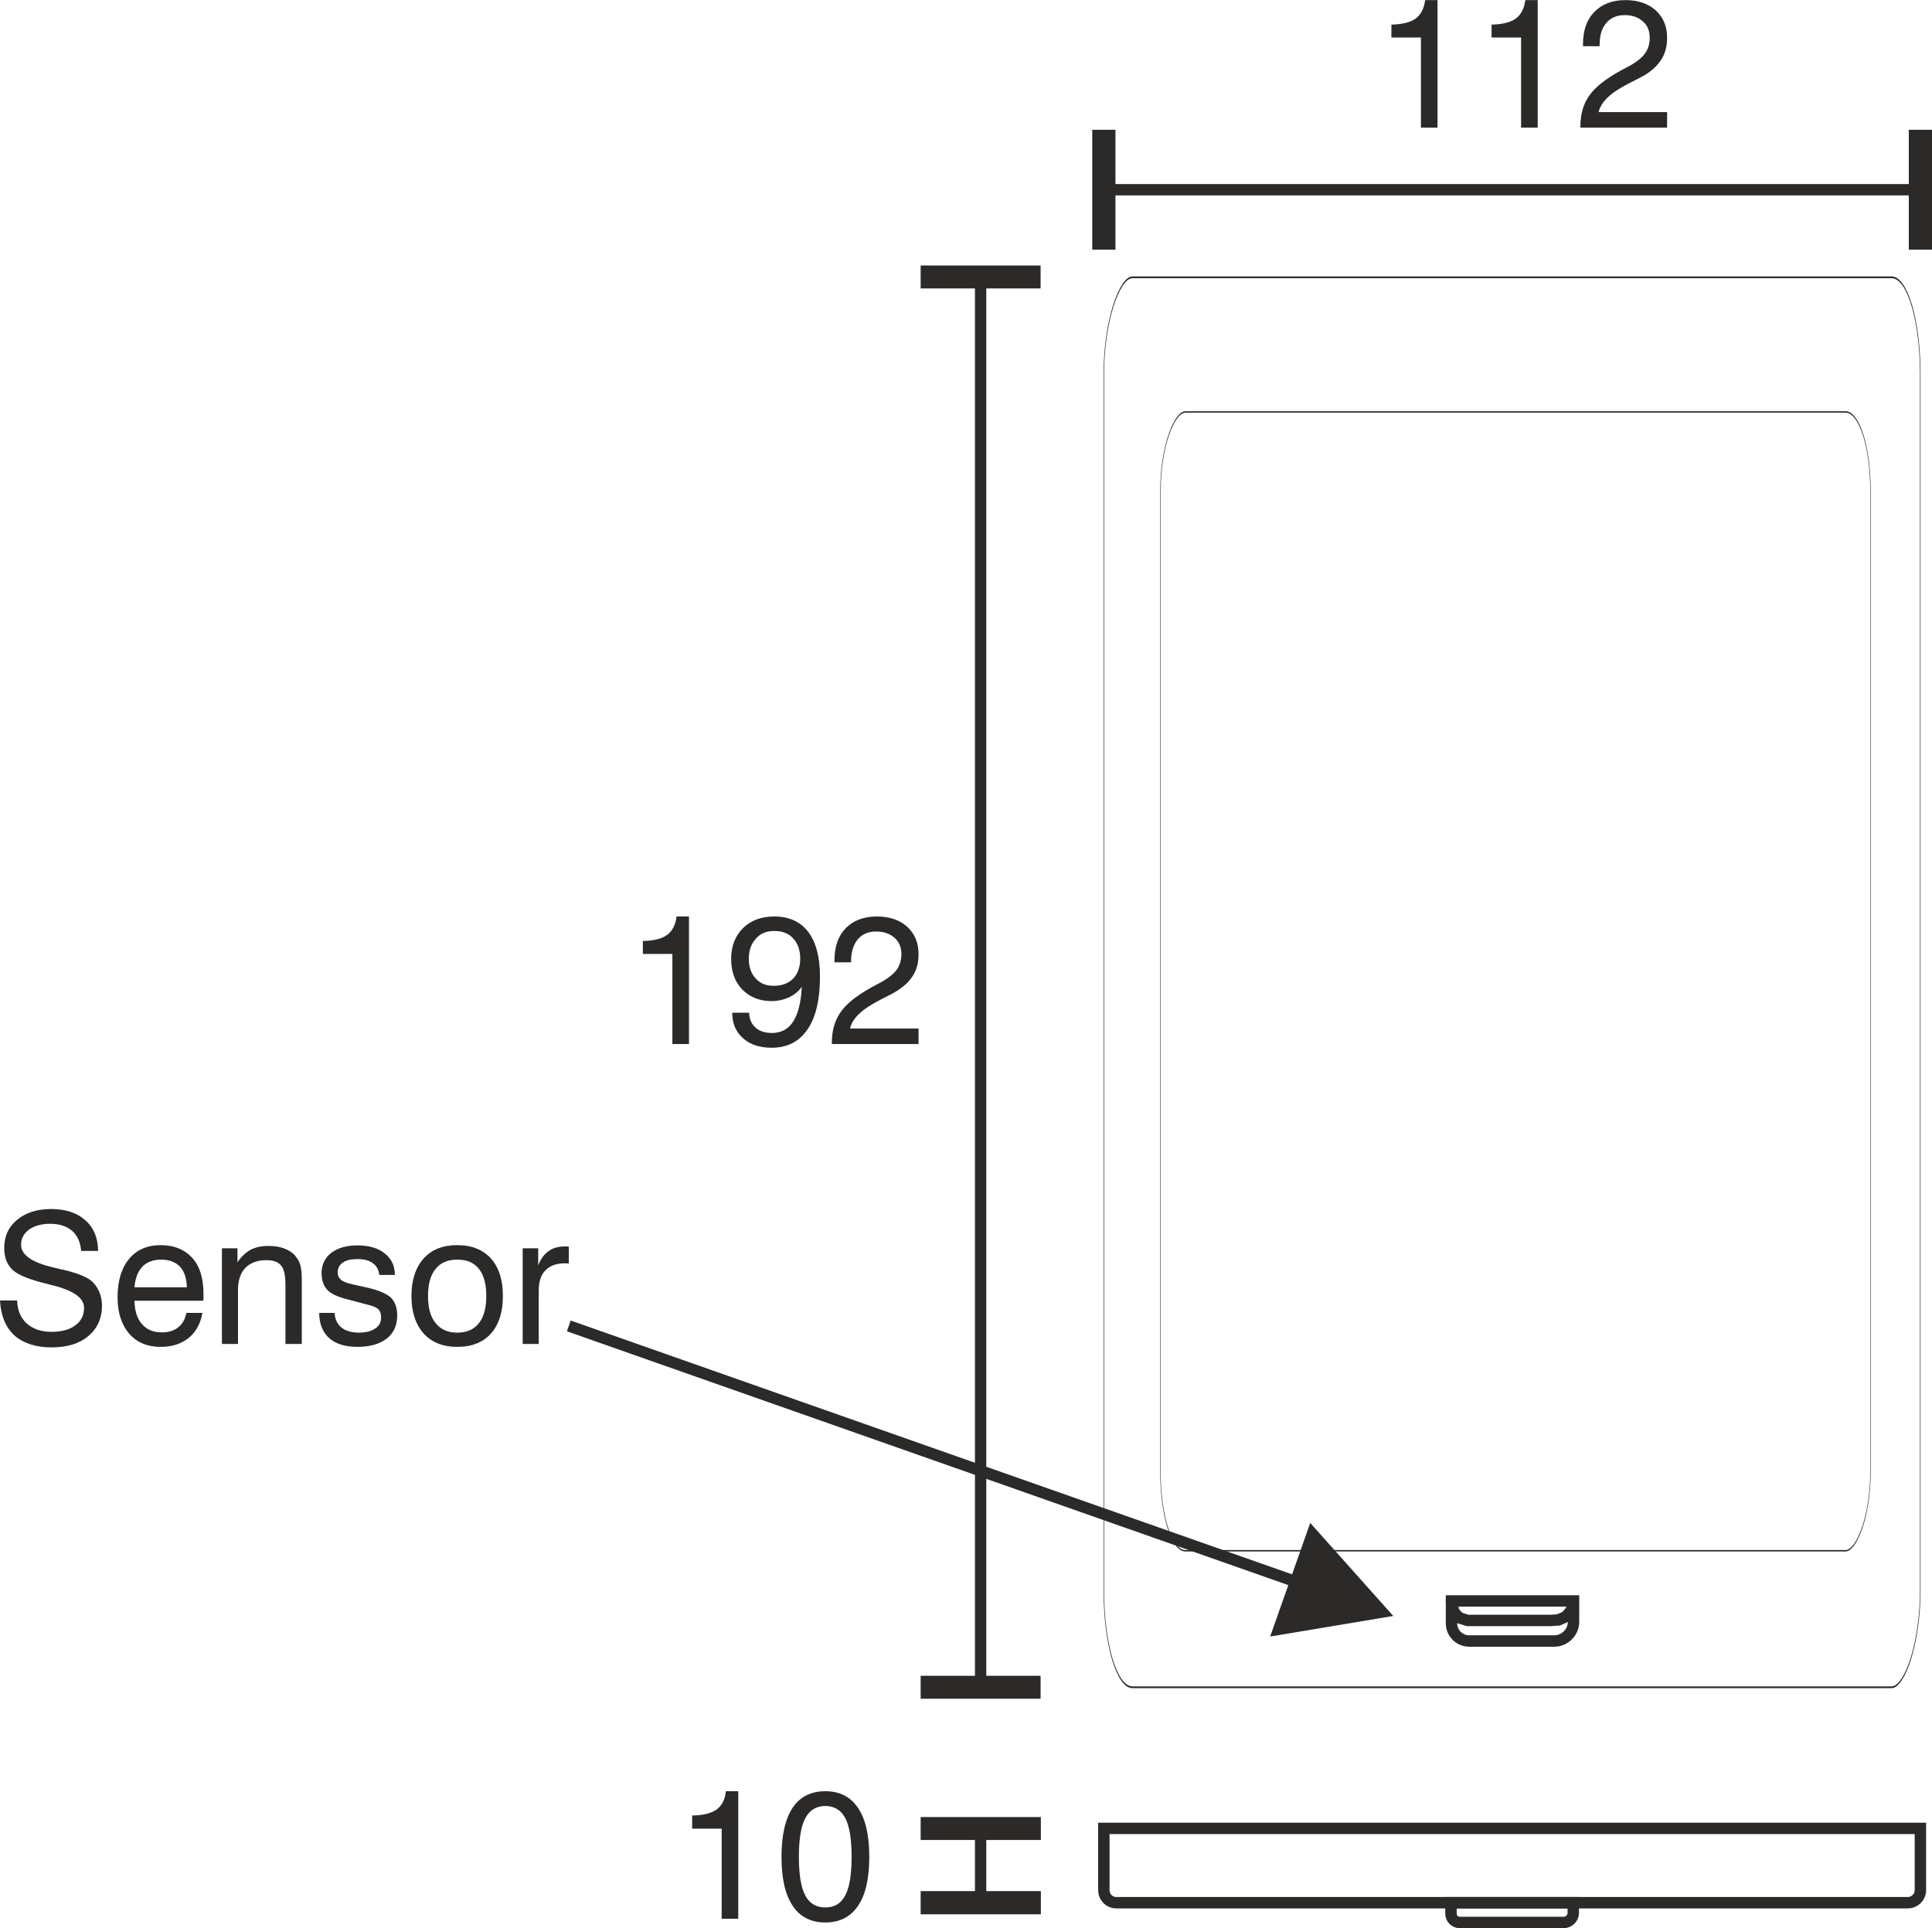 <?xml version="1.0" encoding="UTF-8"?>
<!DOCTYPE svg PUBLIC "-//W3C//DTD SVG 1.1//EN" "http://www.w3.org/Graphics/SVG/1.1/DTD/svg11.dtd">
<!-- Creator: CorelDRAW X6 -->
<svg xmlns="http://www.w3.org/2000/svg" xml:space="preserve" width="29.859mm" height="29.801mm" version="1.1" style="shape-rendering:geometricPrecision; text-rendering:geometricPrecision; image-rendering:optimizeQuality; fill-rule:evenodd; clip-rule:evenodd"
viewBox="0 0 7330 7315"
 xmlns:xlink="http://www.w3.org/1999/xlink">
 <defs>
  <style type="text/css">
   <![CDATA[
    .str0 {stroke:#2B2A29;stroke-width:43.277}
    .str1 {stroke:#2B2A29;stroke-width:43.301}
    .fil0 {fill:none}
    .fil2 {fill:#2B2A29;fill-rule:nonzero}
    .fil1 {fill:#2B2A29;fill-rule:nonzero}
   ]]>
  </style>
 </defs>
 <g id="HG">
  <rect class="fil0 str0" transform="matrix(4.13273E-015 -0.156 0.046 1.21847E-015 4187.88 6401.52)" width="34293" height="67338" rx="2361" ry="2361"/>
  <rect class="fil0 str0" transform="matrix(3.55892E-015 -0.126 0.04 9.82598E-016 4402.95 5883.58)" width="34293" height="67338" rx="2361" ry="2361"/>
  <g id="_714962256">
   <line class="fil0 str1" x1="3721" y1="6402" x2="3721" y2= "6402" />
   <line class="fil0 str1" x1="3721" y1="1050" x2="3721" y2= "1050" />
   <g>
    <path class="fil1" d="M3493 1050l0 -43 455 0 0 87 -455 0 0 -44zm206 5352l0 -5352 43 0 0 5352 -43 0zm-206 0l0 -44 455 0 0 87 -455 0 0 -43z"/>
   </g>
  </g>
  <path class="fil1" d="M2551 3961l0 -342 -112 0 0 -49c41,-1 71,-8 92,-23 20,-15 32,-38 36,-70l47 0 0 484 -63 0z"/>
  <path id="1" class="fil1" d="M2841 3638c0,31 9,56 26,74 17,19 39,28 68,28 31,0 56,-9 74,-27 18,-19 27,-44 27,-76 0,-32 -9,-58 -27,-77 -17,-19 -41,-28 -71,-28 -29,0 -53,9 -70,29 -18,19 -27,45 -27,77zm-63 204l64 0c1,24 9,43 24,56 15,14 36,21 63,21 35,0 62,-15 80,-43 19,-29 30,-73 33,-132 -13,18 -30,31 -49,40 -20,9 -42,14 -66,14 -46,0 -82,-15 -111,-44 -28,-29 -42,-68 -42,-116 0,-48 15,-87 45,-117 30,-29 69,-44 118,-44 56,0 99,19 129,58 30,39 45,96 45,169 0,87 -15,154 -47,201 -32,47 -77,70 -136,70 -46,0 -82,-12 -109,-36 -27,-24 -41,-56 -41,-97z"/>
  <path id="2" class="fil1" d="M3156 3961l0 -4c0,-47 11,-86 34,-118 22,-32 62,-63 118,-94l41 -22c24,-14 42,-29 54,-45 11,-17 17,-36 17,-58 0,-26 -9,-47 -26,-62 -18,-16 -41,-24 -70,-24 -30,0 -53,10 -70,30 -16,20 -25,47 -25,82l0 5 -63 0 0 -8c0,-51 14,-92 43,-122 29,-29 68,-44 118,-44 48,0 86,13 115,39 29,27 43,61 43,104 0,34 -8,63 -25,87 -17,25 -43,46 -79,65l-41 21c-37,19 -64,37 -81,54 -17,16 -29,34 -34,55l260 0 0 59 -329 0z"/>
  <g>
   <line class="fil0 str1" x1="7286" y1="719" x2="7286" y2= "719" />
   <line class="fil0 str1" x1="4188" y1="719" x2="4188" y2= "719" />
   <g>
    <path class="fil1" d="M4188 947l-44 0 0 -455 88 0 0 455 -44 0zm3098 -206l-3098 0 0 -43 3098 0 0 43zm0 206l-44 0 0 -455 88 0 0 455 -44 0z"/>
   </g>
  </g>
  <path class="fil1" d="M5391 484l0 -342 -112 0 0 -49c40,-1 71,-8 92,-23 20,-15 32,-38 36,-70l47 0 0 484 -63 0z"/>
  <path id="1" class="fil1" d="M5771 484l0 -342 -112 0 0 -49c41,-1 71,-8 92,-23 20,-15 32,-38 36,-70l47 0 0 484 -63 0z"/>
  <path id="2" class="fil1" d="M5996 484l0 -4c0,-47 11,-86 34,-118 22,-32 62,-63 118,-94l41 -22c24,-14 42,-29 53,-45 12,-17 17,-36 17,-58 0,-26 -8,-47 -26,-62 -17,-16 -40,-24 -69,-24 -30,0 -53,10 -70,30 -17,20 -25,47 -25,82l0 6 -63 0 0 -9c0,-51 14,-92 43,-121 29,-30 68,-45 118,-45 47,0 86,13 115,39 29,27 43,61 43,104 0,34 -8,63 -25,87 -17,25 -43,47 -79,65l-41 21c-37,19 -64,37 -81,54 -17,16 -29,35 -34,55l260 0 0 59 -329 0z"/>
  <path class="fil0 str0" d="M5507 6074l463 0 0 79c0,40 -33,73 -73,73l-323 0c-37,0 -67,-30 -67,-67l0 -85z"/>
  <polyline class="fil0 str0" points="5507,6067 5507,6081 5515,6112 5523,6125 5539,6139 5568,6148 5884,6148 5913,6146 5940,6134 5960,6112 5969,6087 "/>
  <path class="fil2" d="M0 4934l65 0c1,37 13,65 36,87 24,21 55,32 94,32 38,0 69,-8 91,-25 22,-16 33,-38 33,-66 0,-38 -41,-67 -125,-87 -5,-1 -9,-2 -11,-3 -68,-16 -113,-34 -134,-53 -22,-20 -33,-48 -33,-84 0,-45 16,-80 49,-107 32,-27 75,-41 129,-41 55,0 98,14 130,43 32,28 48,67 48,116l-64 0c-3,-33 -14,-58 -34,-76 -21,-18 -49,-27 -84,-27 -33,0 -60,8 -80,22 -20,15 -30,34 -30,58 0,38 41,67 124,86 12,3 21,5 28,7l7 1c53,13 89,27 107,42 13,11 23,25 30,41 7,16 11,34 11,54 0,48 -18,87 -52,115 -34,29 -81,43 -140,43 -60,0 -107,-16 -141,-46 -33,-31 -51,-75 -54,-132z"/>
  <path id="1" class="fil2" d="M510 4884l199 0c-1,-33 -9,-60 -26,-78 -17,-18 -41,-27 -72,-27 -30,0 -54,9 -71,27 -17,18 -27,44 -30,78zm197 97l61 0c-7,40 -24,72 -52,95 -29,23 -64,34 -107,34 -50,0 -90,-17 -119,-50 -29,-34 -44,-80 -44,-139 0,-61 15,-110 43,-144 29,-35 69,-53 120,-53 52,0 92,17 121,49 28,31 42,77 42,135 0,7 0,13 0,17 0,3 0,7 -1,10l-261 0c1,38 10,68 29,89 18,21 43,31 76,31 24,0 45,-6 61,-19 16,-13 27,-31 31,-55z"/>
  <path id="2" class="fil2" d="M1083 5099l0 -223c0,-36 -5,-61 -16,-74 -11,-14 -30,-21 -56,-21 -34,0 -61,10 -80,29 -18,19 -28,47 -28,82l0 207 -61 0 0 -363 59 0 0 53c14,-21 30,-36 49,-47 19,-10 42,-15 67,-15 27,0 50,4 69,13 19,8 33,20 43,37 6,8 10,19 12,30 3,12 4,31 4,57l0 17 0 218 -62 0z"/>
  <path id="3" class="fil2" d="M1211 4981l58 0c2,24 11,43 27,56 15,12 37,19 66,19 26,0 46,-5 62,-16 15,-10 22,-24 22,-42 0,-13 -3,-23 -11,-31 -7,-7 -22,-13 -44,-18l-68 -18c-38,-9 -65,-21 -80,-36 -15,-15 -23,-37 -23,-65 0,-32 13,-58 37,-77 24,-18 57,-28 99,-28 44,0 78,10 103,30 26,20 39,47 39,81l0 1 -59 0c-2,-19 -10,-34 -24,-44 -14,-11 -34,-16 -58,-16 -25,0 -44,4 -56,13 -13,9 -20,21 -20,38 0,11 4,20 12,27 8,7 23,13 45,18l59 13c42,10 71,23 87,38 15,16 23,38 23,67 0,37 -13,66 -39,87 -27,21 -64,32 -112,32 -46,0 -82,-11 -107,-33 -25,-23 -38,-55 -38,-96z"/>
  <path id="4" class="fil2" d="M1624 4917c0,45 9,79 29,103 19,24 46,36 82,36 36,0 63,-12 82,-36 19,-24 28,-58 28,-103 0,-45 -9,-79 -28,-103 -19,-24 -46,-35 -82,-35 -36,0 -63,11 -82,35 -20,24 -29,58 -29,103zm-63 0c0,-61 16,-108 46,-142 30,-34 73,-51 128,-51 55,0 97,17 128,51 30,34 45,81 45,142 0,61 -15,108 -45,142 -30,34 -73,51 -128,51 -55,0 -97,-17 -128,-51 -30,-34 -46,-81 -46,-142z"/>
  <path id="5" class="fil2" d="M1983 5099l0 -363 59 0 0 65c9,-24 22,-42 39,-54 16,-12 37,-18 61,-18 4,0 8,0 10,0 2,0 4,0 6,1l0 64c-2,0 -3,-1 -6,-1 -2,0 -5,0 -9,0 -32,0 -57,9 -74,27 -17,17 -25,43 -25,77l0 202 -61 0z"/>
  <g>
   <path class="fil2" d="M4819 6209l152 -431 315 353 -467 78zm-2654 -1199l2771 975 -14 41 -2771 -975 14 -41z"/>
  </g>
  <path class="fil0 str0" d="M4236 7219l3002 0c26,0 48,-21 48,-48l0 -234 -3098 0 0 234c0,27 21,48 48,48z"/>
  <g>
   <line class="fil0 str1" x1="3721" y1="7219" x2="3721" y2= "7219" />
   <line class="fil0 str1" x1="3721" y1="6937" x2="3721" y2= "6937" />
   <g>
    <path class="fil1" d="M3493 6937l0 -43 456 0 0 87 -456 0 0 -44zm206 282l0 -282 43 0 0 282 -43 0zm-206 0l0 -44 456 0 0 88 -456 0 0 -44z"/>
   </g>
  </g>
  <path class="fil2" d="M2738 7280l0 -342 -112 0 0 -50c41,0 71,-8 92,-22 21,-15 33,-39 36,-70l47 0 0 484 -63 0z"/>
  <path id="1" class="fil2" d="M3031 7045c0,67 8,116 24,146 16,31 42,46 76,46 35,0 60,-15 76,-46 16,-30 24,-79 24,-146 0,-67 -8,-116 -24,-147 -16,-30 -41,-46 -76,-46 -34,0 -60,16 -76,47 -16,30 -24,79 -24,146zm-66 0c0,-81 14,-143 42,-186 28,-42 70,-63 124,-63 55,0 96,21 124,63 29,42 43,104 43,186 0,82 -14,143 -42,185 -29,43 -70,64 -125,64 -54,0 -96,-21 -124,-64 -28,-42 -42,-103 -42,-185z"/>
  <path class="fil0 str0" d="M5505 7219l464 0 0 39c0,20 -17,36 -37,36l-394 0c-18,0 -33,-15 -33,-33l0 -42z"/>
 </g>
</svg>
